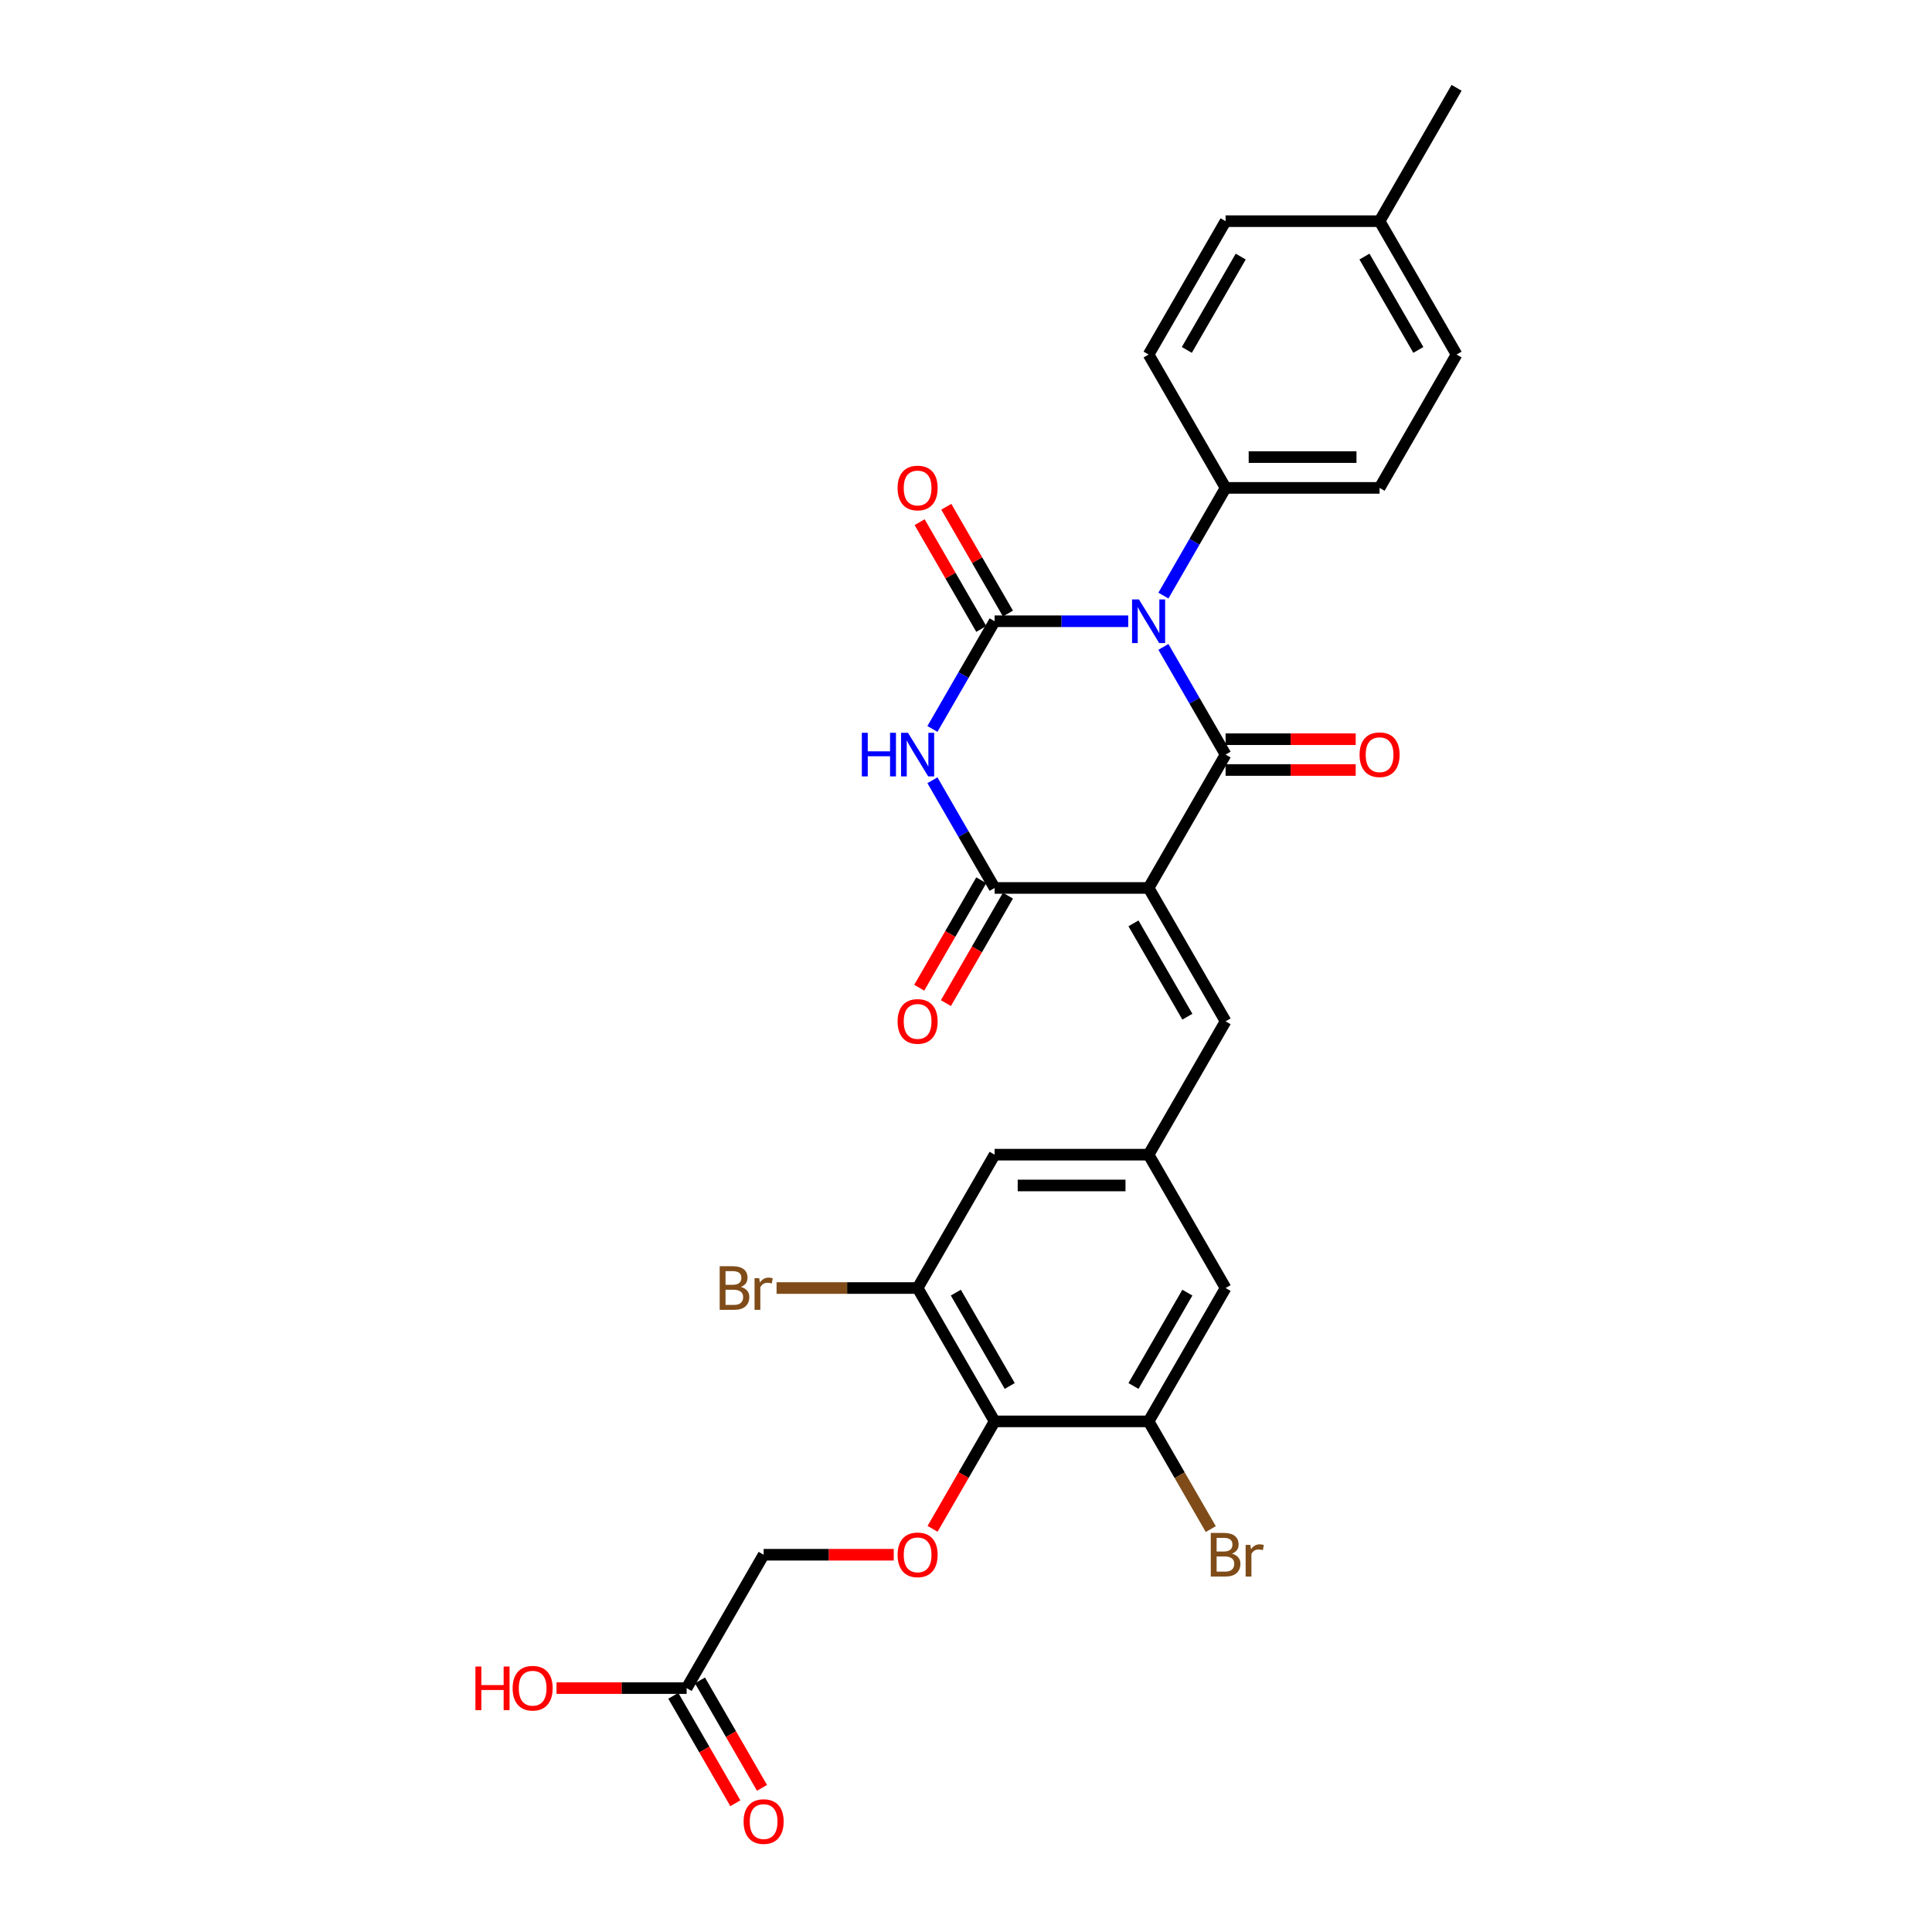 <?xml version='1.0' encoding='iso-8859-1'?>
<svg version='1.1' baseProfile='full'
              xmlns='http://www.w3.org/2000/svg'
                      xmlns:rdkit='http://www.rdkit.org/xml'
                      xmlns:xlink='http://www.w3.org/1999/xlink'
                  xml:space='preserve'
width='1000px' height='1000px' viewBox='0 0 1000 1000'>
<!-- END OF HEADER -->
<rect style='opacity:1.0;fill:#FFFFFF;stroke:none' width='1000' height='1000' x='0' y='0'> </rect>
<path class='bond-1' d='M 602.179,334.834 L 618.271,362.707' style='fill:none;fill-rule:evenodd;stroke:#0000FF;stroke-width:6px;stroke-linecap:butt;stroke-linejoin:miter;stroke-opacity:1' />
<path class='bond-1' d='M 618.271,362.707 L 634.364,390.58' style='fill:none;fill-rule:evenodd;stroke:#000000;stroke-width:6px;stroke-linecap:butt;stroke-linejoin:miter;stroke-opacity:1' />
<path class='bond-2' d='M 583.96,321.555 L 549.384,321.555' style='fill:none;fill-rule:evenodd;stroke:#0000FF;stroke-width:6px;stroke-linecap:butt;stroke-linejoin:miter;stroke-opacity:1' />
<path class='bond-2' d='M 549.384,321.555 L 514.809,321.555' style='fill:none;fill-rule:evenodd;stroke:#000000;stroke-width:6px;stroke-linecap:butt;stroke-linejoin:miter;stroke-opacity:1' />
<path class='bond-9' d='M 602.179,308.276 L 618.271,280.403' style='fill:none;fill-rule:evenodd;stroke:#0000FF;stroke-width:6px;stroke-linecap:butt;stroke-linejoin:miter;stroke-opacity:1' />
<path class='bond-9' d='M 618.271,280.403 L 634.364,252.53' style='fill:none;fill-rule:evenodd;stroke:#000000;stroke-width:6px;stroke-linecap:butt;stroke-linejoin:miter;stroke-opacity:1' />
<path class='bond-0' d='M 594.512,459.605 L 634.364,390.58' style='fill:none;fill-rule:evenodd;stroke:#000000;stroke-width:6px;stroke-linecap:butt;stroke-linejoin:miter;stroke-opacity:1' />
<path class='bond-5' d='M 594.512,459.605 L 634.364,528.63' style='fill:none;fill-rule:evenodd;stroke:#000000;stroke-width:6px;stroke-linecap:butt;stroke-linejoin:miter;stroke-opacity:1' />
<path class='bond-5' d='M 586.685,477.929 L 614.581,526.247' style='fill:none;fill-rule:evenodd;stroke:#000000;stroke-width:6px;stroke-linecap:butt;stroke-linejoin:miter;stroke-opacity:1' />
<path class='bond-29' d='M 594.512,459.605 L 514.809,459.605' style='fill:none;fill-rule:evenodd;stroke:#000000;stroke-width:6px;stroke-linecap:butt;stroke-linejoin:miter;stroke-opacity:1' />
<path class='bond-13' d='M 634.364,398.551 L 668.039,398.551' style='fill:none;fill-rule:evenodd;stroke:#000000;stroke-width:6px;stroke-linecap:butt;stroke-linejoin:miter;stroke-opacity:1' />
<path class='bond-13' d='M 668.039,398.551 L 701.713,398.551' style='fill:none;fill-rule:evenodd;stroke:#FF0000;stroke-width:6px;stroke-linecap:butt;stroke-linejoin:miter;stroke-opacity:1' />
<path class='bond-13' d='M 634.364,382.61 L 668.039,382.61' style='fill:none;fill-rule:evenodd;stroke:#000000;stroke-width:6px;stroke-linecap:butt;stroke-linejoin:miter;stroke-opacity:1' />
<path class='bond-13' d='M 668.039,382.61 L 701.713,382.61' style='fill:none;fill-rule:evenodd;stroke:#FF0000;stroke-width:6px;stroke-linecap:butt;stroke-linejoin:miter;stroke-opacity:1' />
<path class='bond-3' d='M 514.809,321.555 L 498.716,349.428' style='fill:none;fill-rule:evenodd;stroke:#000000;stroke-width:6px;stroke-linecap:butt;stroke-linejoin:miter;stroke-opacity:1' />
<path class='bond-3' d='M 498.716,349.428 L 482.624,377.302' style='fill:none;fill-rule:evenodd;stroke:#0000FF;stroke-width:6px;stroke-linecap:butt;stroke-linejoin:miter;stroke-opacity:1' />
<path class='bond-12' d='M 521.711,317.57 L 505.757,289.936' style='fill:none;fill-rule:evenodd;stroke:#000000;stroke-width:6px;stroke-linecap:butt;stroke-linejoin:miter;stroke-opacity:1' />
<path class='bond-12' d='M 505.757,289.936 L 489.802,262.302' style='fill:none;fill-rule:evenodd;stroke:#FF0000;stroke-width:6px;stroke-linecap:butt;stroke-linejoin:miter;stroke-opacity:1' />
<path class='bond-12' d='M 507.906,325.54 L 491.952,297.906' style='fill:none;fill-rule:evenodd;stroke:#000000;stroke-width:6px;stroke-linecap:butt;stroke-linejoin:miter;stroke-opacity:1' />
<path class='bond-12' d='M 491.952,297.906 L 475.997,270.272' style='fill:none;fill-rule:evenodd;stroke:#FF0000;stroke-width:6px;stroke-linecap:butt;stroke-linejoin:miter;stroke-opacity:1' />
<path class='bond-4' d='M 482.624,403.859 L 498.716,431.732' style='fill:none;fill-rule:evenodd;stroke:#0000FF;stroke-width:6px;stroke-linecap:butt;stroke-linejoin:miter;stroke-opacity:1' />
<path class='bond-4' d='M 498.716,431.732 L 514.809,459.605' style='fill:none;fill-rule:evenodd;stroke:#000000;stroke-width:6px;stroke-linecap:butt;stroke-linejoin:miter;stroke-opacity:1' />
<path class='bond-16' d='M 507.906,455.62 L 491.851,483.43' style='fill:none;fill-rule:evenodd;stroke:#000000;stroke-width:6px;stroke-linecap:butt;stroke-linejoin:miter;stroke-opacity:1' />
<path class='bond-16' d='M 491.851,483.43 L 475.795,511.239' style='fill:none;fill-rule:evenodd;stroke:#FF0000;stroke-width:6px;stroke-linecap:butt;stroke-linejoin:miter;stroke-opacity:1' />
<path class='bond-16' d='M 521.711,463.59 L 505.656,491.4' style='fill:none;fill-rule:evenodd;stroke:#000000;stroke-width:6px;stroke-linecap:butt;stroke-linejoin:miter;stroke-opacity:1' />
<path class='bond-16' d='M 505.656,491.4 L 489.6,519.21' style='fill:none;fill-rule:evenodd;stroke:#FF0000;stroke-width:6px;stroke-linecap:butt;stroke-linejoin:miter;stroke-opacity:1' />
<path class='bond-10' d='M 634.364,528.63 L 594.512,597.656' style='fill:none;fill-rule:evenodd;stroke:#000000;stroke-width:6px;stroke-linecap:butt;stroke-linejoin:miter;stroke-opacity:1' />
<path class='bond-6' d='M 514.809,735.706 L 474.957,666.681' style='fill:none;fill-rule:evenodd;stroke:#000000;stroke-width:6px;stroke-linecap:butt;stroke-linejoin:miter;stroke-opacity:1' />
<path class='bond-6' d='M 522.636,717.382 L 494.74,669.064' style='fill:none;fill-rule:evenodd;stroke:#000000;stroke-width:6px;stroke-linecap:butt;stroke-linejoin:miter;stroke-opacity:1' />
<path class='bond-11' d='M 514.809,735.706 L 498.753,763.515' style='fill:none;fill-rule:evenodd;stroke:#000000;stroke-width:6px;stroke-linecap:butt;stroke-linejoin:miter;stroke-opacity:1' />
<path class='bond-11' d='M 498.753,763.515 L 482.697,791.325' style='fill:none;fill-rule:evenodd;stroke:#FF0000;stroke-width:6px;stroke-linecap:butt;stroke-linejoin:miter;stroke-opacity:1' />
<path class='bond-31' d='M 514.809,735.706 L 594.512,735.706' style='fill:none;fill-rule:evenodd;stroke:#000000;stroke-width:6px;stroke-linecap:butt;stroke-linejoin:miter;stroke-opacity:1' />
<path class='bond-7' d='M 594.512,735.706 L 634.364,666.681' style='fill:none;fill-rule:evenodd;stroke:#000000;stroke-width:6px;stroke-linecap:butt;stroke-linejoin:miter;stroke-opacity:1' />
<path class='bond-7' d='M 586.685,717.382 L 614.581,669.064' style='fill:none;fill-rule:evenodd;stroke:#000000;stroke-width:6px;stroke-linecap:butt;stroke-linejoin:miter;stroke-opacity:1' />
<path class='bond-22' d='M 594.512,735.706 L 610.605,763.579' style='fill:none;fill-rule:evenodd;stroke:#000000;stroke-width:6px;stroke-linecap:butt;stroke-linejoin:miter;stroke-opacity:1' />
<path class='bond-22' d='M 610.605,763.579 L 626.698,791.452' style='fill:none;fill-rule:evenodd;stroke:#7F4C19;stroke-width:6px;stroke-linecap:butt;stroke-linejoin:miter;stroke-opacity:1' />
<path class='bond-8' d='M 474.957,666.681 L 514.809,597.656' style='fill:none;fill-rule:evenodd;stroke:#000000;stroke-width:6px;stroke-linecap:butt;stroke-linejoin:miter;stroke-opacity:1' />
<path class='bond-23' d='M 474.957,666.681 L 438.453,666.681' style='fill:none;fill-rule:evenodd;stroke:#000000;stroke-width:6px;stroke-linecap:butt;stroke-linejoin:miter;stroke-opacity:1' />
<path class='bond-23' d='M 438.453,666.681 L 401.949,666.681' style='fill:none;fill-rule:evenodd;stroke:#7F4C19;stroke-width:6px;stroke-linecap:butt;stroke-linejoin:miter;stroke-opacity:1' />
<path class='bond-20' d='M 634.364,252.53 L 714.067,252.53' style='fill:none;fill-rule:evenodd;stroke:#000000;stroke-width:6px;stroke-linecap:butt;stroke-linejoin:miter;stroke-opacity:1' />
<path class='bond-20' d='M 646.319,236.589 L 702.112,236.589' style='fill:none;fill-rule:evenodd;stroke:#000000;stroke-width:6px;stroke-linecap:butt;stroke-linejoin:miter;stroke-opacity:1' />
<path class='bond-21' d='M 634.364,252.53 L 594.512,183.505' style='fill:none;fill-rule:evenodd;stroke:#000000;stroke-width:6px;stroke-linecap:butt;stroke-linejoin:miter;stroke-opacity:1' />
<path class='bond-14' d='M 594.512,597.656 L 634.364,666.681' style='fill:none;fill-rule:evenodd;stroke:#000000;stroke-width:6px;stroke-linecap:butt;stroke-linejoin:miter;stroke-opacity:1' />
<path class='bond-15' d='M 594.512,597.656 L 514.809,597.656' style='fill:none;fill-rule:evenodd;stroke:#000000;stroke-width:6px;stroke-linecap:butt;stroke-linejoin:miter;stroke-opacity:1' />
<path class='bond-15' d='M 582.557,613.596 L 526.764,613.596' style='fill:none;fill-rule:evenodd;stroke:#000000;stroke-width:6px;stroke-linecap:butt;stroke-linejoin:miter;stroke-opacity:1' />
<path class='bond-19' d='M 462.603,804.731 L 428.929,804.731' style='fill:none;fill-rule:evenodd;stroke:#FF0000;stroke-width:6px;stroke-linecap:butt;stroke-linejoin:miter;stroke-opacity:1' />
<path class='bond-19' d='M 428.929,804.731 L 395.254,804.731' style='fill:none;fill-rule:evenodd;stroke:#000000;stroke-width:6px;stroke-linecap:butt;stroke-linejoin:miter;stroke-opacity:1' />
<path class='bond-17' d='M 355.402,873.756 L 395.254,804.731' style='fill:none;fill-rule:evenodd;stroke:#000000;stroke-width:6px;stroke-linecap:butt;stroke-linejoin:miter;stroke-opacity:1' />
<path class='bond-18' d='M 348.5,877.741 L 364.555,905.551' style='fill:none;fill-rule:evenodd;stroke:#000000;stroke-width:6px;stroke-linecap:butt;stroke-linejoin:miter;stroke-opacity:1' />
<path class='bond-18' d='M 364.555,905.551 L 380.611,933.36' style='fill:none;fill-rule:evenodd;stroke:#FF0000;stroke-width:6px;stroke-linecap:butt;stroke-linejoin:miter;stroke-opacity:1' />
<path class='bond-18' d='M 362.305,869.771 L 378.361,897.58' style='fill:none;fill-rule:evenodd;stroke:#000000;stroke-width:6px;stroke-linecap:butt;stroke-linejoin:miter;stroke-opacity:1' />
<path class='bond-18' d='M 378.361,897.58 L 394.416,925.39' style='fill:none;fill-rule:evenodd;stroke:#FF0000;stroke-width:6px;stroke-linecap:butt;stroke-linejoin:miter;stroke-opacity:1' />
<path class='bond-24' d='M 355.402,873.756 L 321.728,873.756' style='fill:none;fill-rule:evenodd;stroke:#000000;stroke-width:6px;stroke-linecap:butt;stroke-linejoin:miter;stroke-opacity:1' />
<path class='bond-24' d='M 321.728,873.756 L 288.053,873.756' style='fill:none;fill-rule:evenodd;stroke:#FF0000;stroke-width:6px;stroke-linecap:butt;stroke-linejoin:miter;stroke-opacity:1' />
<path class='bond-25' d='M 714.067,252.53 L 753.919,183.505' style='fill:none;fill-rule:evenodd;stroke:#000000;stroke-width:6px;stroke-linecap:butt;stroke-linejoin:miter;stroke-opacity:1' />
<path class='bond-26' d='M 594.512,183.505 L 634.364,114.48' style='fill:none;fill-rule:evenodd;stroke:#000000;stroke-width:6px;stroke-linecap:butt;stroke-linejoin:miter;stroke-opacity:1' />
<path class='bond-26' d='M 614.295,181.121 L 642.191,132.804' style='fill:none;fill-rule:evenodd;stroke:#000000;stroke-width:6px;stroke-linecap:butt;stroke-linejoin:miter;stroke-opacity:1' />
<path class='bond-30' d='M 753.919,183.505 L 714.067,114.48' style='fill:none;fill-rule:evenodd;stroke:#000000;stroke-width:6px;stroke-linecap:butt;stroke-linejoin:miter;stroke-opacity:1' />
<path class='bond-30' d='M 734.136,181.121 L 706.24,132.804' style='fill:none;fill-rule:evenodd;stroke:#000000;stroke-width:6px;stroke-linecap:butt;stroke-linejoin:miter;stroke-opacity:1' />
<path class='bond-27' d='M 634.364,114.48 L 714.067,114.48' style='fill:none;fill-rule:evenodd;stroke:#000000;stroke-width:6px;stroke-linecap:butt;stroke-linejoin:miter;stroke-opacity:1' />
<path class='bond-28' d='M 714.067,114.48 L 753.919,45.455' style='fill:none;fill-rule:evenodd;stroke:#000000;stroke-width:6px;stroke-linecap:butt;stroke-linejoin:miter;stroke-opacity:1' />
<path  class='atom-0' d='M 589.523 310.269
L 596.919 322.225
Q 597.653 323.404, 598.832 325.54
Q 600.012 327.676, 600.076 327.804
L 600.076 310.269
L 603.072 310.269
L 603.072 332.841
L 599.98 332.841
L 592.041 319.77
Q 591.117 318.239, 590.129 316.486
Q 589.172 314.732, 588.885 314.19
L 588.885 332.841
L 585.952 332.841
L 585.952 310.269
L 589.523 310.269
' fill='#0000FF'/>
<path  class='atom-4' d='M 446.089 379.294
L 449.149 379.294
L 449.149 388.89
L 460.69 388.89
L 460.69 379.294
L 463.751 379.294
L 463.751 401.866
L 460.69 401.866
L 460.69 391.441
L 449.149 391.441
L 449.149 401.866
L 446.089 401.866
L 446.089 379.294
' fill='#0000FF'/>
<path  class='atom-4' d='M 469.968 379.294
L 477.364 391.25
Q 478.098 392.429, 479.277 394.565
Q 480.457 396.701, 480.521 396.829
L 480.521 379.294
L 483.517 379.294
L 483.517 401.866
L 480.425 401.866
L 472.486 388.795
Q 471.562 387.265, 470.574 385.511
Q 469.617 383.758, 469.33 383.216
L 469.33 401.866
L 466.397 401.866
L 466.397 379.294
L 469.968 379.294
' fill='#0000FF'/>
<path  class='atom-12' d='M 464.596 804.795
Q 464.596 799.375, 467.274 796.346
Q 469.952 793.317, 474.957 793.317
Q 479.963 793.317, 482.641 796.346
Q 485.319 799.375, 485.319 804.795
Q 485.319 810.278, 482.609 813.403
Q 479.899 816.495, 474.957 816.495
Q 469.984 816.495, 467.274 813.403
Q 464.596 810.31, 464.596 804.795
M 474.957 813.945
Q 478.4 813.945, 480.25 811.649
Q 482.131 809.322, 482.131 804.795
Q 482.131 800.363, 480.25 798.132
Q 478.4 795.868, 474.957 795.868
Q 471.514 795.868, 469.633 798.1
Q 467.784 800.331, 467.784 804.795
Q 467.784 809.354, 469.633 811.649
Q 471.514 813.945, 474.957 813.945
' fill='#FF0000'/>
<path  class='atom-13' d='M 464.596 252.594
Q 464.596 247.174, 467.274 244.145
Q 469.952 241.116, 474.957 241.116
Q 479.963 241.116, 482.641 244.145
Q 485.319 247.174, 485.319 252.594
Q 485.319 258.077, 482.609 261.202
Q 479.899 264.294, 474.957 264.294
Q 469.984 264.294, 467.274 261.202
Q 464.596 258.109, 464.596 252.594
M 474.957 261.744
Q 478.4 261.744, 480.25 259.448
Q 482.131 257.121, 482.131 252.594
Q 482.131 248.162, 480.25 245.93
Q 478.4 243.667, 474.957 243.667
Q 471.514 243.667, 469.633 245.899
Q 467.784 248.13, 467.784 252.594
Q 467.784 257.153, 469.633 259.448
Q 471.514 261.744, 474.957 261.744
' fill='#FF0000'/>
<path  class='atom-14' d='M 703.706 390.644
Q 703.706 385.224, 706.384 382.195
Q 709.062 379.167, 714.067 379.167
Q 719.073 379.167, 721.751 382.195
Q 724.429 385.224, 724.429 390.644
Q 724.429 396.128, 721.719 399.252
Q 719.009 402.344, 714.067 402.344
Q 709.094 402.344, 706.384 399.252
Q 703.706 396.159, 703.706 390.644
M 714.067 399.794
Q 717.51 399.794, 719.36 397.498
Q 721.241 395.171, 721.241 390.644
Q 721.241 386.212, 719.36 383.981
Q 717.51 381.717, 714.067 381.717
Q 710.624 381.717, 708.743 383.949
Q 706.894 386.181, 706.894 390.644
Q 706.894 395.203, 708.743 397.498
Q 710.624 399.794, 714.067 399.794
' fill='#FF0000'/>
<path  class='atom-17' d='M 464.596 528.694
Q 464.596 523.274, 467.274 520.246
Q 469.952 517.217, 474.957 517.217
Q 479.963 517.217, 482.641 520.246
Q 485.319 523.274, 485.319 528.694
Q 485.319 534.178, 482.609 537.302
Q 479.899 540.395, 474.957 540.395
Q 469.984 540.395, 467.274 537.302
Q 464.596 534.21, 464.596 528.694
M 474.957 537.844
Q 478.4 537.844, 480.25 535.549
Q 482.131 533.221, 482.131 528.694
Q 482.131 524.263, 480.25 522.031
Q 478.4 519.767, 474.957 519.767
Q 471.514 519.767, 469.633 521.999
Q 467.784 524.231, 467.784 528.694
Q 467.784 533.253, 469.633 535.549
Q 471.514 537.844, 474.957 537.844
' fill='#FF0000'/>
<path  class='atom-19' d='M 384.892 942.845
Q 384.892 937.425, 387.57 934.396
Q 390.248 931.368, 395.254 931.368
Q 400.259 931.368, 402.937 934.396
Q 405.615 937.425, 405.615 942.845
Q 405.615 948.329, 402.905 951.453
Q 400.195 954.545, 395.254 954.545
Q 390.28 954.545, 387.57 951.453
Q 384.892 948.36, 384.892 942.845
M 395.254 951.995
Q 398.697 951.995, 400.546 949.699
Q 402.427 947.372, 402.427 942.845
Q 402.427 938.413, 400.546 936.182
Q 398.697 933.918, 395.254 933.918
Q 391.811 933.918, 389.93 936.15
Q 388.081 938.382, 388.081 942.845
Q 388.081 947.404, 389.93 949.699
Q 391.811 951.995, 395.254 951.995
' fill='#FF0000'/>
<path  class='atom-23' d='M 637.664 804.157
Q 639.832 804.763, 640.916 806.102
Q 642.031 807.409, 642.031 809.354
Q 642.031 812.478, 640.023 814.264
Q 638.046 816.017, 634.284 816.017
L 626.696 816.017
L 626.696 793.445
L 633.36 793.445
Q 637.217 793.445, 639.162 795.007
Q 641.107 796.569, 641.107 799.439
Q 641.107 802.85, 637.664 804.157
M 629.725 795.995
L 629.725 803.073
L 633.36 803.073
Q 635.591 803.073, 636.739 802.18
Q 637.919 801.256, 637.919 799.439
Q 637.919 795.995, 633.36 795.995
L 629.725 795.995
M 634.284 813.466
Q 636.484 813.466, 637.664 812.414
Q 638.843 811.362, 638.843 809.354
Q 638.843 807.505, 637.536 806.58
Q 636.261 805.624, 633.806 805.624
L 629.725 805.624
L 629.725 813.466
L 634.284 813.466
' fill='#7F4C19'/>
<path  class='atom-23' d='M 647.164 799.63
L 647.515 801.894
Q 649.237 799.343, 652.042 799.343
Q 652.935 799.343, 654.146 799.662
L 653.668 802.34
Q 652.297 802.021, 651.532 802.021
Q 650.193 802.021, 649.3 802.563
Q 648.44 803.073, 647.738 804.317
L 647.738 816.017
L 644.741 816.017
L 644.741 799.63
L 647.164 799.63
' fill='#7F4C19'/>
<path  class='atom-24' d='M 383.474 666.107
Q 385.642 666.713, 386.726 668.052
Q 387.841 669.359, 387.841 671.304
Q 387.841 674.428, 385.833 676.213
Q 383.856 677.967, 380.094 677.967
L 372.507 677.967
L 372.507 655.395
L 379.17 655.395
Q 383.027 655.395, 384.972 656.957
Q 386.917 658.519, 386.917 661.388
Q 386.917 664.8, 383.474 666.107
M 375.535 657.945
L 375.535 665.023
L 379.17 665.023
Q 381.401 665.023, 382.549 664.13
Q 383.729 663.206, 383.729 661.388
Q 383.729 657.945, 379.17 657.945
L 375.535 657.945
M 380.094 675.416
Q 382.294 675.416, 383.474 674.364
Q 384.653 673.312, 384.653 671.304
Q 384.653 669.454, 383.346 668.53
Q 382.071 667.573, 379.616 667.573
L 375.535 667.573
L 375.535 675.416
L 380.094 675.416
' fill='#7F4C19'/>
<path  class='atom-24' d='M 392.974 661.58
L 393.325 663.843
Q 395.047 661.293, 397.852 661.293
Q 398.745 661.293, 399.956 661.612
L 399.478 664.29
Q 398.107 663.971, 397.342 663.971
Q 396.003 663.971, 395.11 664.513
Q 394.25 665.023, 393.548 666.266
L 393.548 677.967
L 390.551 677.967
L 390.551 661.58
L 392.974 661.58
' fill='#7F4C19'/>
<path  class='atom-25' d='M 246.081 862.598
L 249.142 862.598
L 249.142 872.194
L 260.683 872.194
L 260.683 862.598
L 263.743 862.598
L 263.743 885.17
L 260.683 885.17
L 260.683 874.744
L 249.142 874.744
L 249.142 885.17
L 246.081 885.17
L 246.081 862.598
' fill='#FF0000'/>
<path  class='atom-25' d='M 265.337 873.82
Q 265.337 868.4, 268.015 865.371
Q 270.693 862.343, 275.699 862.343
Q 280.704 862.343, 283.382 865.371
Q 286.06 868.4, 286.06 873.82
Q 286.06 879.303, 283.35 882.428
Q 280.64 885.52, 275.699 885.52
Q 270.725 885.52, 268.015 882.428
Q 265.337 879.335, 265.337 873.82
M 275.699 882.97
Q 279.142 882.97, 280.991 880.674
Q 282.872 878.347, 282.872 873.82
Q 282.872 869.388, 280.991 867.157
Q 279.142 864.893, 275.699 864.893
Q 272.256 864.893, 270.375 867.125
Q 268.526 869.356, 268.526 873.82
Q 268.526 878.379, 270.375 880.674
Q 272.256 882.97, 275.699 882.97
' fill='#FF0000'/>
</svg>

